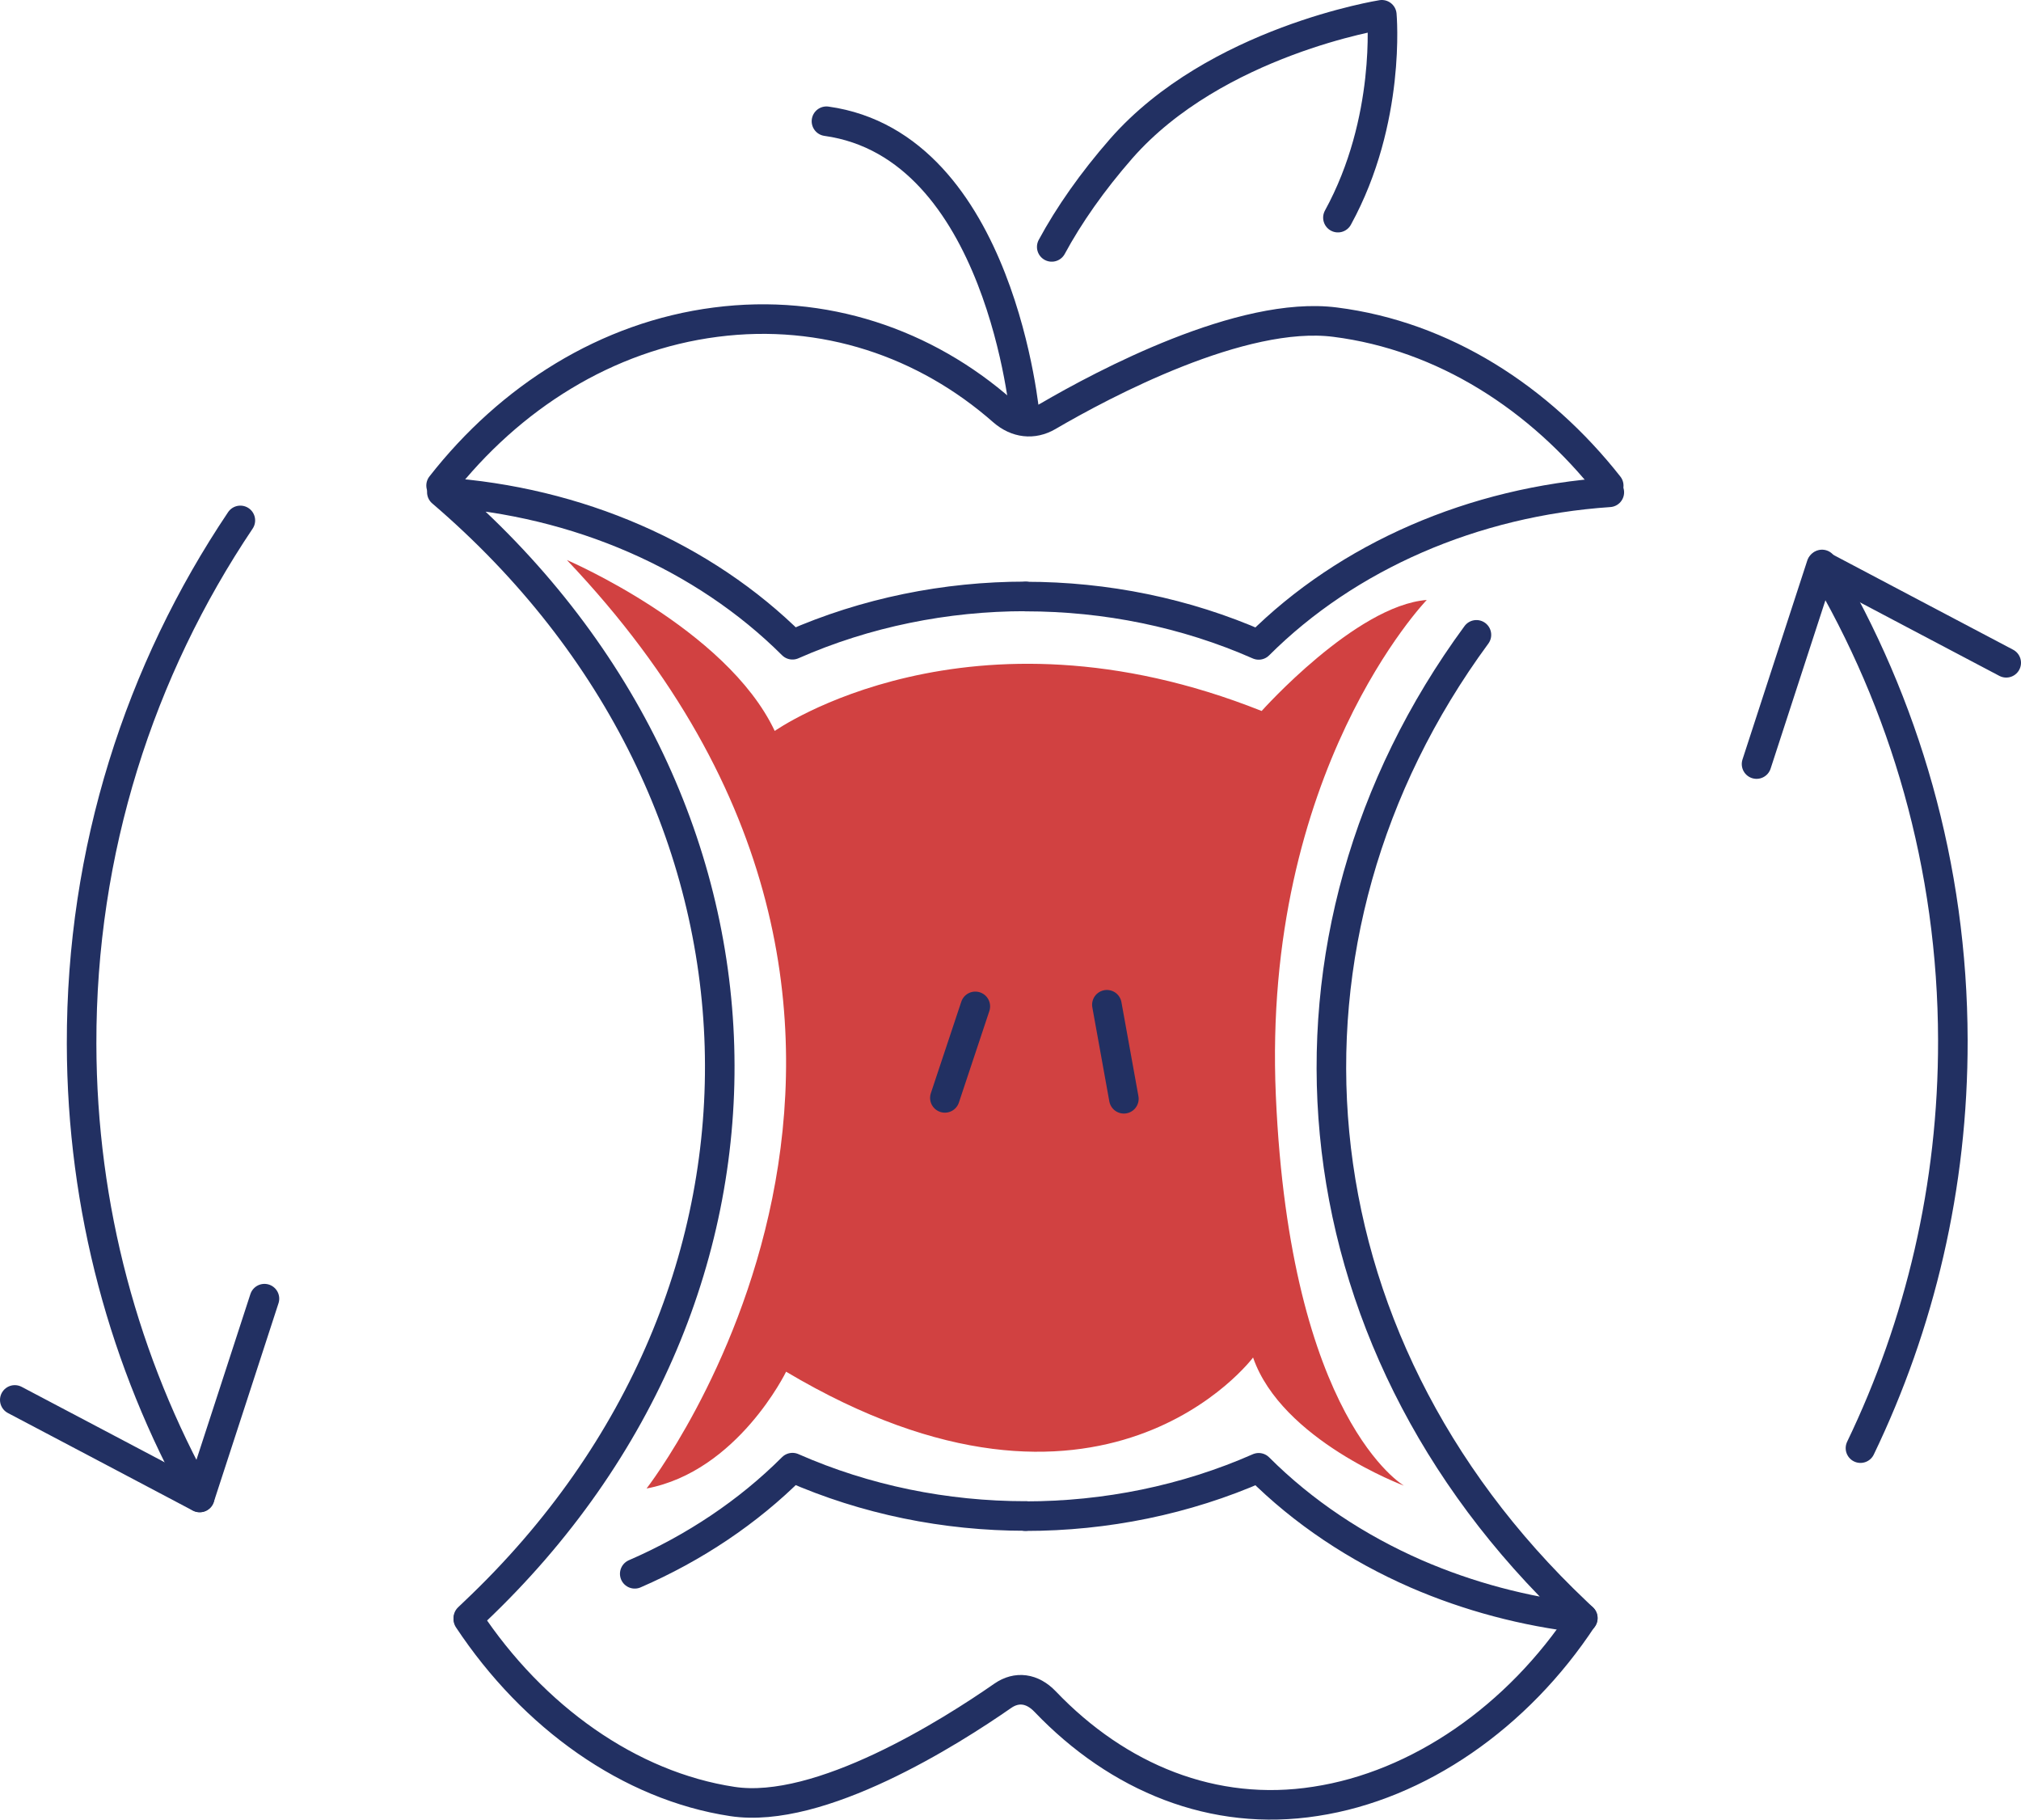 <?xml version="1.0" encoding="UTF-8"?>
<svg id="Layer_2" data-name="Layer 2" xmlns="http://www.w3.org/2000/svg" viewBox="0 0 136.72 123.08">
  <defs>
    <style>
      .cls-1 {
        fill: none;
        stroke: #223062;
        stroke-linecap: round;
        stroke-linejoin: round;
        stroke-width: 2px;
      }

      .cls-2 {
        fill: #d14141;
      }
    </style>
  </defs>
  <g id="Layer_1-2" data-name="Layer 1">
    <g>
      <path class="cls-2" d="M38.35,37.88s10.79,4.62,14.06,11.56c0,0,13.1-9.25,32.94-1.35,0,0,6.36-7.13,11.17-7.51,0,0-11.17,11.56-10.21,33.52s8.67,26.39,8.67,26.39c0,0-8.28-3.08-10.21-8.67,0,0-10.21,13.68-31.59.96,0,0-3.27,6.74-9.44,7.9,0,0,24.47-31.4-5.39-62.8Z"/>
      <g>
        <g>
          <g>
            <path class="cls-1" d="M108.83,32.85c-4.66-5.92-11.16-10.13-18.51-11.06-6.3-.81-15.68,4.18-19.43,6.37-1,.58-2.11.46-3.04-.35-5.24-4.61-12.1-6.97-19.43-6.02-7.38.95-13.91,5.08-18.58,11.05"/>
            <path class="cls-1" d="M31.68,109.52c4.4,6.64,10.93,11.28,17.86,12.33,5.93.91,14.78-4.7,18.3-7.15.94-.65,1.99-.52,2.86.39,4.94,5.17,11.4,7.83,18.3,6.75,6.96-1.06,13.67-5.7,18.07-12.4"/>
            <path class="cls-1" d="M69.34,28.23s-1.61-18.38-13.43-20.03"/>
            <path class="cls-1" d="M90.51,14.72c3.62-6.6,2.97-13.72,2.97-13.72,0,0-11.25,1.78-17.63,9.05-1.95,2.23-3.54,4.5-4.7,6.65"/>
            <line class="cls-1" x1="74.88" y1="67.96" x2="76.03" y2="74.32"/>
            <line class="cls-1" x1="65.98" y1="68.07" x2="63.92" y2="74.26"/>
          </g>
          <path class="cls-1" d="M42.94,106.45c4.03-1.75,7.67-4.18,10.67-7.18,4.95,2.18,10.35,3.27,15.77,3.27"/>
          <path class="cls-1" d="M69.38,40.34c-5.41,0-10.82,1.09-15.77,3.27-6.01-5.99-14.54-9.71-23.72-10.32h0c24.18,20.68,25.16,54.03,2.23,75.73l-.44.42"/>
          <path class="cls-1" d="M108.87,33.3h0c-9.18.62-17.72,4.33-23.72,10.32-4.95-2.18-10.35-3.27-15.77-3.27"/>
          <path class="cls-1" d="M69.38,102.55c5.41,0,10.82-1.09,15.77-3.27,3,3,6.64,5.42,10.67,7.18,3.51,1.52,7.31,2.54,11.26,2.99l-.44-.42c-19.63-18.58-21.74-45.7-6.76-66.09"/>
        </g>
        <g>
          <g>
            <path class="cls-1" d="M123.26,38.18c5.6,9.42,8.83,20.42,8.85,32.18.02,9.88-2.23,19.24-6.25,27.59"/>
            <polyline class="cls-1" points="118.83 51.68 121.02 44.95 123.21 38.23 129.46 41.53 135.72 44.83"/>
          </g>
          <g>
            <path class="cls-1" d="M16.26,35.2c-6.8,10.12-10.77,22.3-10.74,35.41.02,11.13,2.92,21.59,7.99,30.67"/>
            <polyline class="cls-1" points="17.89 87.84 15.7 94.57 13.51 101.29 7.26 97.99 1 94.69"/>
          </g>
        </g>
      </g>
    </g>
  </g>
</svg>
